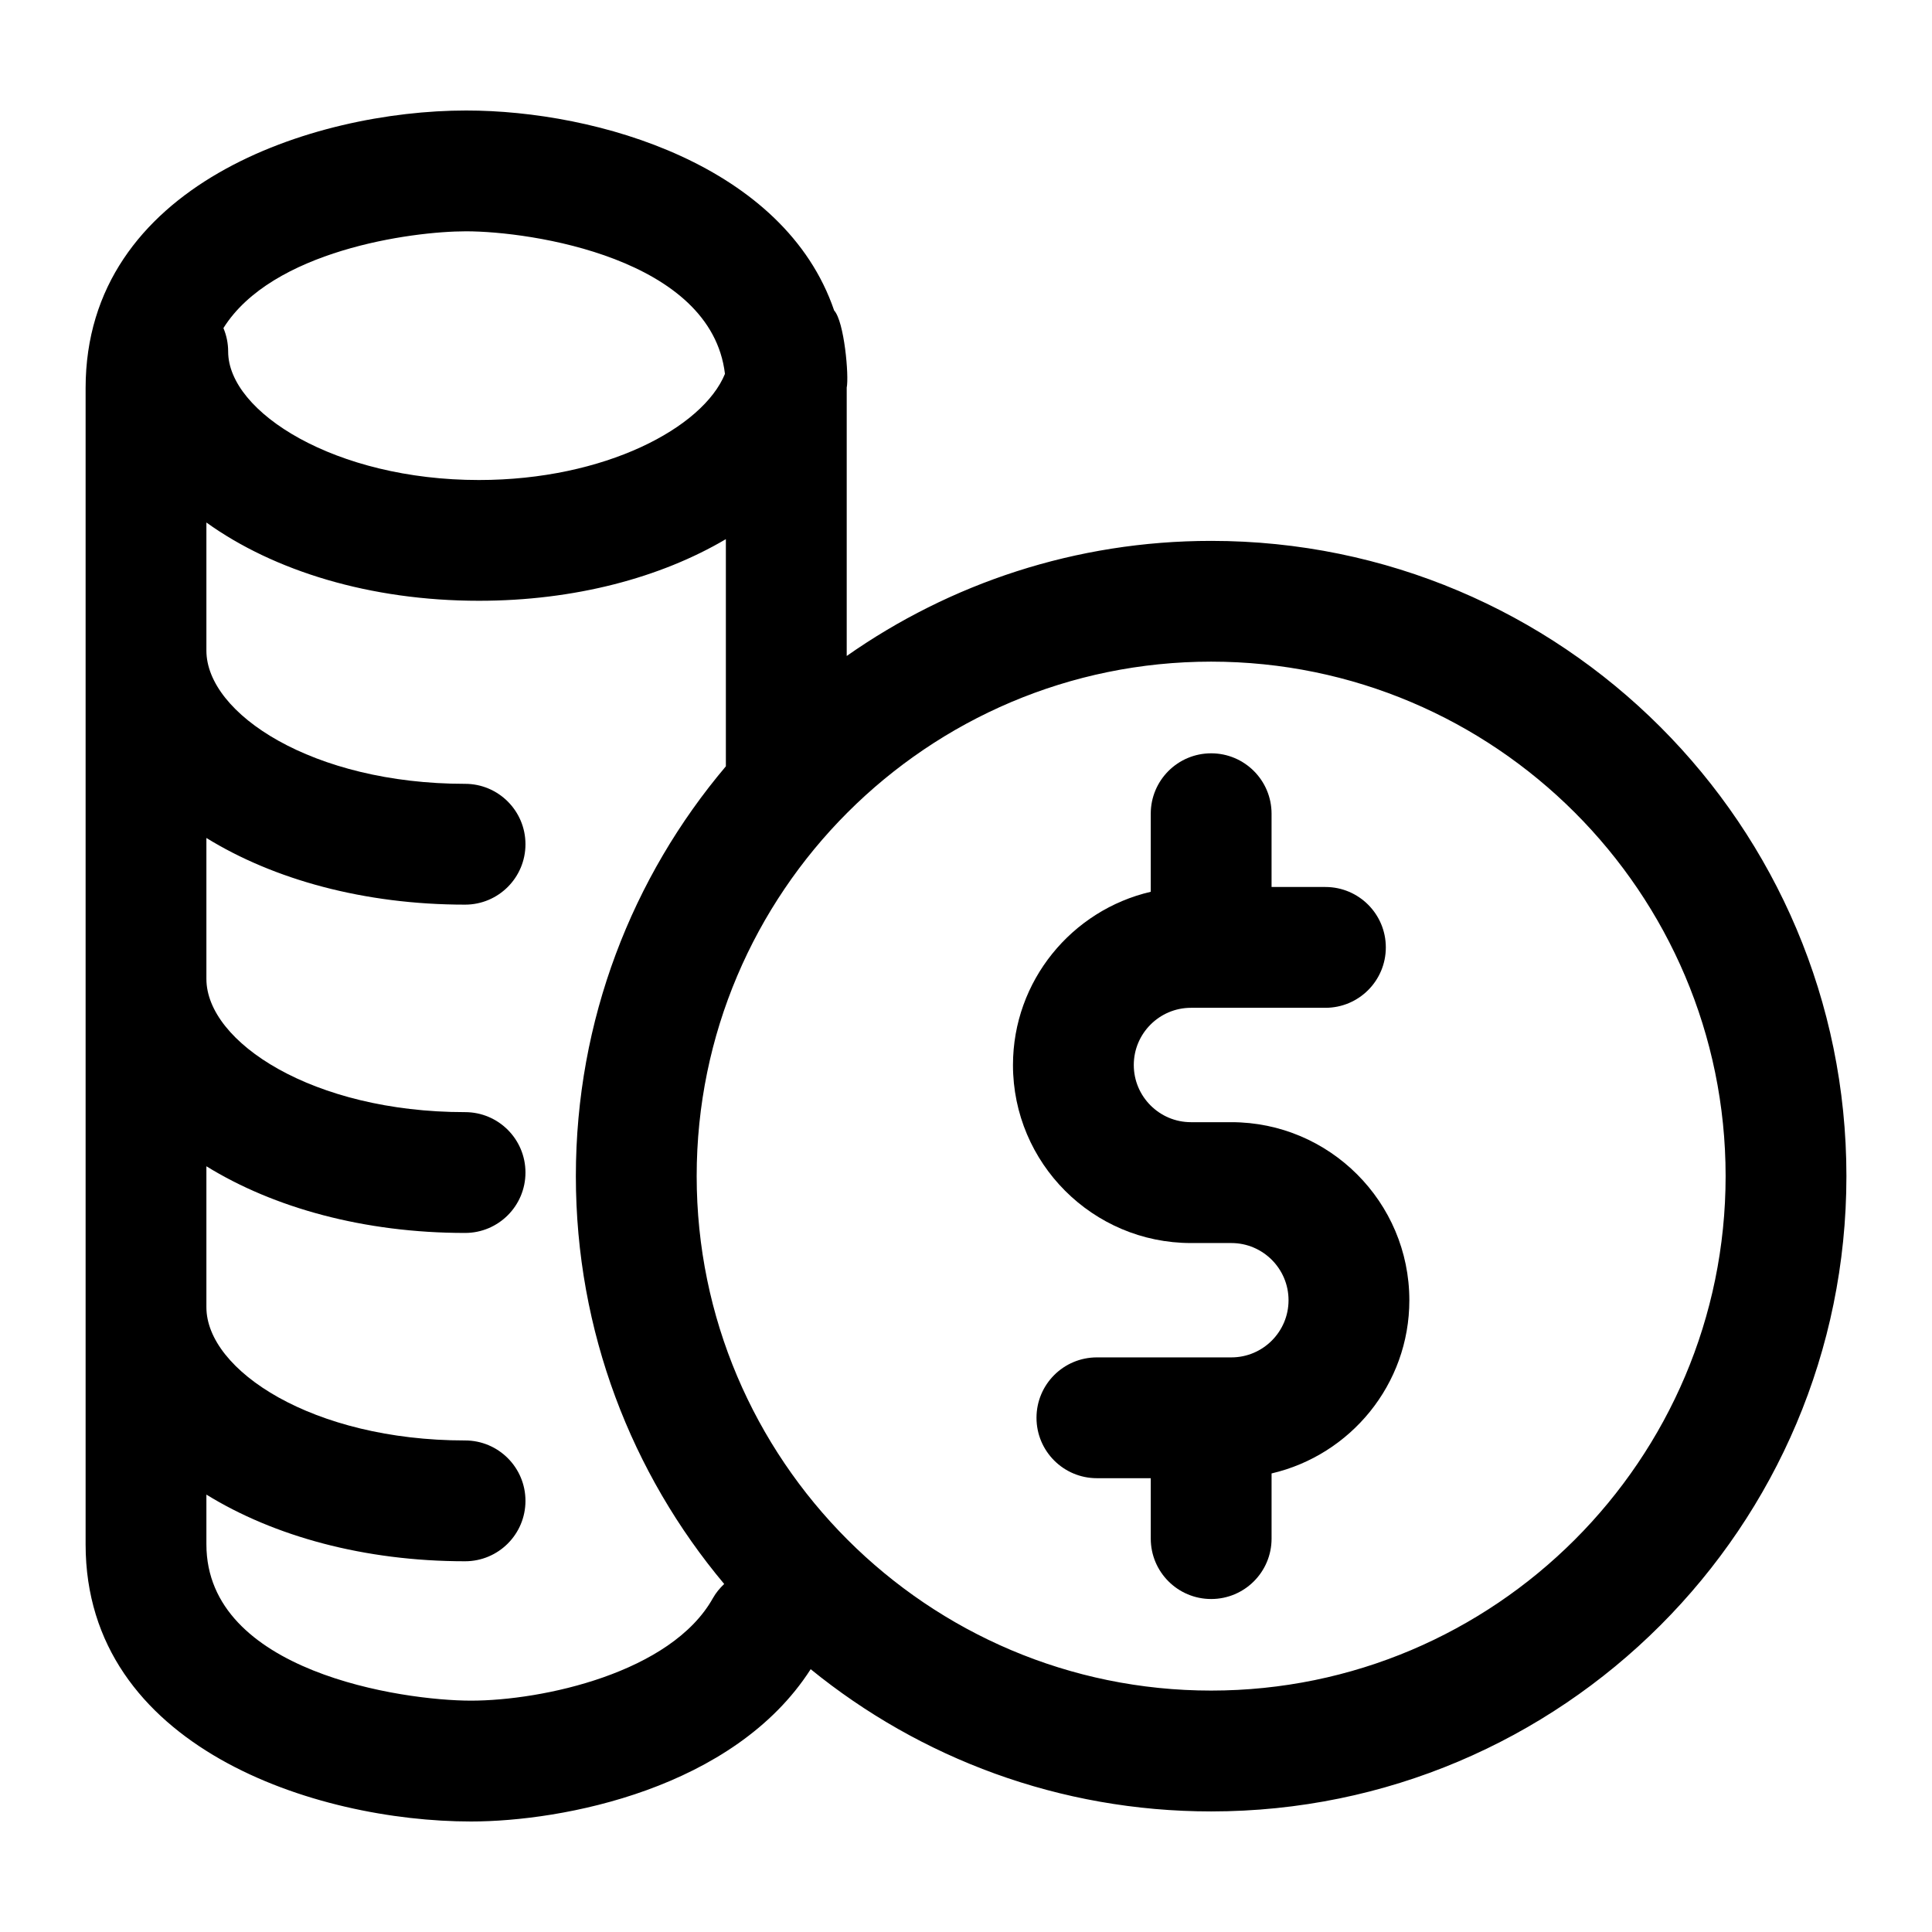 <?xml version="1.0" encoding="UTF-8"?>
<!-- Uploaded to: ICON Repo, www.iconrepo.com, Generator: ICON Repo Mixer Tools -->
<svg fill="#000000" width="800px" height="800px" version="1.1" viewBox="144 144 512 512" xmlns="http://www.w3.org/2000/svg">
 <g>
  <path d="m633.32 455.69c0-92.977-75.375-168.35-168.35-168.35-35.945 0-69.238 11.305-96.582 30.5v-70.984c0-0.035-0.004-0.07-0.004-0.109 0.648-3.125-0.66-17.598-3.324-20.461-13.125-38.461-62.629-53-97.523-53-40.539 0-100.85 19.594-100.85 73.57v306.42c0 53.883 61.082 73.438 102.14 73.438 24.336 0 69.684-8.66 90.012-40.359 28.965 23.555 65.887 37.691 106.13 37.691 92.977 0 168.35-75.375 168.35-168.35zm-365.79-250.39c17.168 0 64.945 7.074 68.59 37.781-5.824 14.262-31.801 28.129-65.207 28.129-38.031 0-66.449-17.973-66.449-34.039 0-2.207-0.449-4.312-1.254-6.223 12.84-20.516 49.684-25.648 64.32-25.648zm65.406 362.21c-11.047 19.805-45.188 27.18-64.113 27.18-18.191 0-70.125-7.613-70.125-41.422v-13.184c17.836 11.012 41.812 17.668 68.547 17.668 8.844 0 16.008-7.164 16.008-16.008s-7.164-16.008-16.008-16.008c-40.395 0-68.547-18.609-68.547-35.312v-37.348c17.836 11.012 41.812 17.668 68.547 17.668 8.844 0 16.008-7.164 16.008-16.008s-7.164-16.008-16.008-16.008c-40.395 0-68.547-18.609-68.547-35.312v-37.344c17.836 11.012 41.812 17.668 68.547 17.668 8.844 0 16.008-7.164 16.008-16.008s-7.164-16.008-16.008-16.008c-40.395 0-68.547-18.609-68.547-35.316v-33.938c17.852 12.828 43.398 20.742 72.215 20.742 25.355 0 48.168-6.133 65.449-16.332v60.199c-24.781 29.316-39.754 67.203-39.754 108.6 0 41.156 14.785 78.84 39.309 108.09-1.133 1.086-2.176 2.297-2.981 3.742zm132.03 24.512c-75.172 0-136.34-61.164-136.34-136.34s61.156-136.34 136.34-136.34c75.18 0 136.34 61.164 136.34 136.34s-61.164 136.34-136.34 136.34z"/>
  <path d="m470.32 441.39h-10.699c-8.359 0-15.156-6.797-15.156-15.156s6.797-15.156 15.156-15.156h35.629c8.844 0 16.008-7.164 16.008-16.008s-7.168-16.008-16.008-16.008h-14.273v-19.418c0-8.844-7.168-16.008-16.008-16.008-8.844 0-16.008 7.164-16.008 16.008v20.688c-20.883 4.852-36.512 23.574-36.512 45.914 0 26.012 21.16 47.172 47.172 47.172h10.699c8.359 0 15.156 6.797 15.156 15.156 0 8.352-6.797 15.148-15.156 15.148h-35.629c-8.844 0-16.008 7.164-16.008 16.008s7.164 16.008 16.008 16.008h14.273v16.008c0 8.844 7.168 16.008 16.008 16.008 8.844 0 16.008-7.164 16.008-16.008v-17.27c20.883-4.852 36.512-23.566 36.512-45.906-0.008-26.02-21.168-47.18-47.172-47.18z"/>
 </g>
</svg>